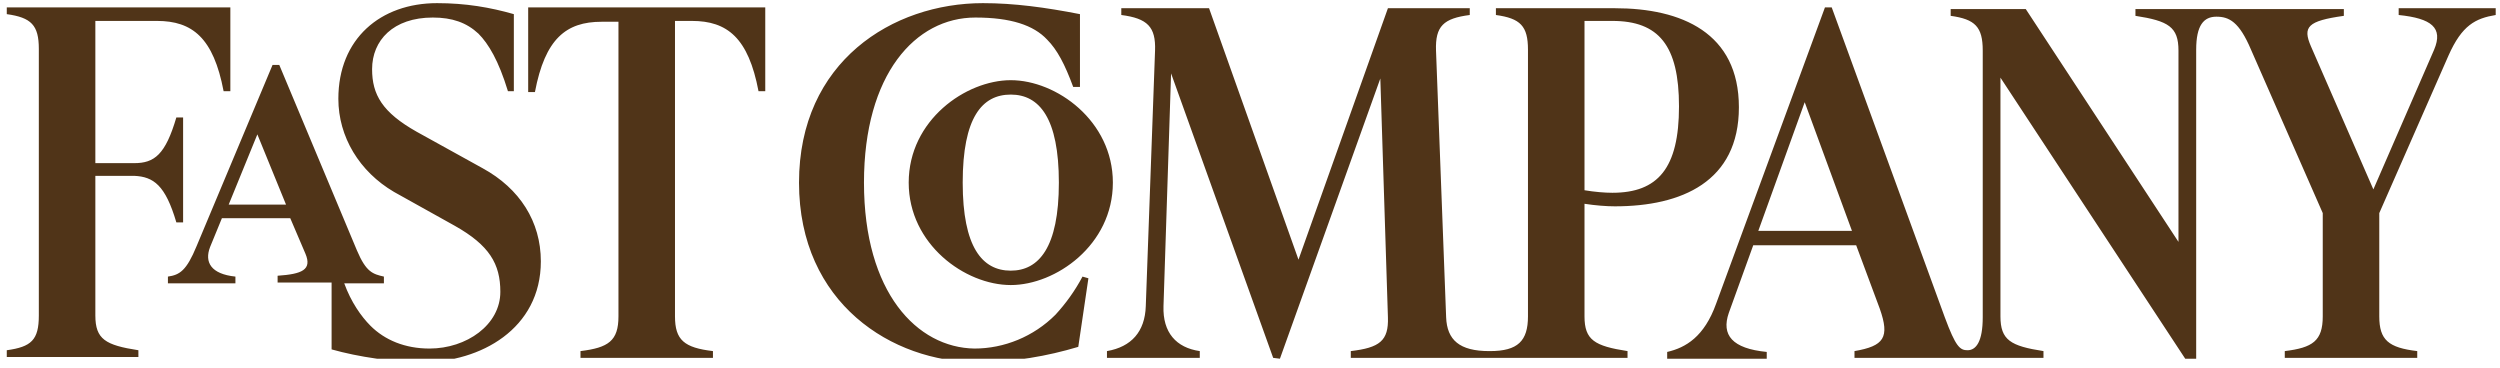 <svg xmlns="http://www.w3.org/2000/svg" fill="none" viewBox="0 0 190 28" height="28" width="190">
<g clip-path="url(#clip0_4008_4371)" id="Fast_Company_logo 1">
<g id="Group">
<g id="svg_1">
<path fill="#503418" d="M166.91 3.778C166.91 1.912 167.487 1.268 168.449 1.268C169.411 1.268 170.18 1.654 171.078 3.778L176.529 16.195V24.045C176.529 25.911 175.759 26.425 173.643 26.683V27.197H183.71V26.683C181.53 26.425 180.825 25.846 180.825 24.045V16.195L186.083 4.228C187.109 1.912 188.135 1.397 189.673 1.14V0.625H182.299V1.14C184.8 1.397 185.698 2.105 184.993 3.778L180.376 14.394L175.631 3.52C174.99 2.041 175.374 1.59 178.132 1.204V0.689H162.294V1.204C164.794 1.59 165.564 2.041 165.564 3.842V18.383L153.958 0.689H148.251V1.204C150.11 1.461 150.688 2.041 150.688 3.842V24.109C150.688 25.975 150.175 26.618 149.533 26.618C148.956 26.618 148.636 26.361 147.802 24.109L139.21 0.561H138.697L130.425 23.08C129.527 25.589 128.117 26.425 126.706 26.747V27.262H134.272V26.747C131.643 26.49 130.81 25.46 131.387 23.787L133.246 18.64H141.069L142.865 23.466C143.634 25.653 143.185 26.297 140.941 26.683V27.197H155.304V26.683C152.804 26.297 152.034 25.846 152.034 24.045V5.901L166.077 27.262H166.91V3.778ZM65.662 13.879C65.662 5.644 69.574 1.333 74.126 1.333C76.819 1.333 78.551 1.912 79.577 3.006C80.346 3.778 80.923 4.871 81.564 6.609H82.077V1.075C79.448 0.561 77.076 0.239 74.703 0.239C67.842 0.239 60.725 4.678 60.725 13.879C60.725 23.08 67.842 27.519 74.254 27.519C77.076 27.519 79.577 27.069 81.949 26.361L82.719 21.149L82.27 21.021C81.693 22.114 80.987 23.08 80.218 23.916C78.551 25.589 76.306 26.49 74.062 26.49C69.702 26.425 65.662 22.243 65.662 13.879ZM122.538 14.651C121.961 14.651 121.192 14.587 120.422 14.458V1.59H122.538C126.065 1.59 127.604 3.456 127.604 8.088C127.604 12.785 126.001 14.651 122.538 14.651ZM40.142 0.625V6.995H40.655C41.424 2.941 43.027 1.654 45.72 1.654H47.003V24.045C47.003 25.911 46.233 26.425 44.117 26.683V27.197H54.184V26.683C52.004 26.425 51.299 25.846 51.299 24.045V1.59H52.581C55.275 1.59 56.878 2.877 57.647 6.93H58.16V0.561H40.142V0.625ZM32.127 27.519C36.487 27.519 41.104 25.01 41.104 19.863C41.104 16.839 39.501 14.329 36.679 12.785L31.678 10.019C29.049 8.539 28.279 7.188 28.279 5.258C28.279 3.07 29.882 1.333 32.896 1.333C34.371 1.333 35.461 1.719 36.359 2.555C37.128 3.327 37.898 4.614 38.603 6.93H39.052V1.075C37.256 0.561 35.397 0.239 33.217 0.239C28.921 0.239 25.715 2.941 25.715 7.509C25.715 10.405 27.317 13.043 29.947 14.587L34.563 17.16C37.192 18.64 38.026 20.056 38.026 22.179C38.026 24.688 35.461 26.49 32.64 26.49C30.78 26.49 29.241 25.846 28.151 24.753C27.446 24.045 26.676 22.951 26.163 21.535H29.177V21.021C28.343 20.828 27.831 20.699 27.125 19.026L21.226 4.936H20.713L14.942 18.704C14.173 20.57 13.66 20.892 12.762 21.021V21.535H17.892V21.021C16.032 20.828 15.519 19.927 15.968 18.769L16.866 16.581H22.059L23.214 19.284C23.727 20.506 22.957 20.828 21.098 20.956V21.471H25.201V26.554C27.253 27.133 29.882 27.519 32.127 27.519ZM97.274 27.262L104.905 5.965L105.482 24.109C105.546 25.911 104.841 26.425 102.66 26.683V27.197H123.692V26.683C121.192 26.297 120.422 25.846 120.422 24.045V15.488C121.256 15.616 122.089 15.681 122.73 15.681C127.796 15.681 132.156 13.815 132.156 8.153C132.156 2.491 127.796 0.625 122.73 0.625H113.689V1.14C115.549 1.397 116.126 1.976 116.126 3.778V24.045C116.126 25.911 115.356 26.683 113.24 26.683H113.176C110.932 26.683 109.97 25.846 109.906 24.109L109.137 3.842C109.073 1.976 109.714 1.397 111.702 1.14V0.625H105.482L98.685 19.734L91.888 0.625H85.219V1.14C87.207 1.397 87.848 2.041 87.784 3.842L87.079 23.273C87.015 25.203 85.989 26.361 84.129 26.683V27.197H91.183V26.683C89.387 26.425 88.361 25.267 88.425 23.273L89.002 5.579L96.761 27.197L97.274 27.262ZM76.819 21.664C80.218 21.664 84.578 18.64 84.578 13.879C84.578 9.182 80.282 6.094 76.819 6.094C73.421 6.094 69.061 9.118 69.061 13.879C69.061 18.576 73.357 21.664 76.819 21.664ZM76.819 7.188C78.999 7.188 80.474 8.989 80.474 13.879C80.474 18.833 78.935 20.57 76.819 20.57C74.639 20.57 73.165 18.769 73.165 13.879C73.165 8.925 74.639 7.188 76.819 7.188ZM140.749 17.546H133.631L137.158 7.767L140.749 17.546ZM21.739 15.552H17.379L19.559 10.212L21.739 15.552ZM13.403 16.903H13.916V8.925H13.403C12.569 11.756 11.736 12.399 10.197 12.399H7.247V1.59H11.928C14.621 1.59 16.224 2.877 16.994 6.93H17.507V0.561H0.515V1.075C2.374 1.333 2.951 1.912 2.951 3.713V23.98C2.951 25.846 2.374 26.361 0.515 26.618V27.133H10.518V26.618C8.017 26.232 7.247 25.782 7.247 23.98V13.364H10.197C11.672 13.429 12.569 14.072 13.403 16.903Z" id="svg_2"></path>
</g>
</g>
</g>
<defs>
<clipPath id="clip0_4008_4371">
<rect transform="translate(0.515 0.239)" fill="white" height="27.023" width="189.159"></rect>
</clipPath>
</defs>
</svg>
